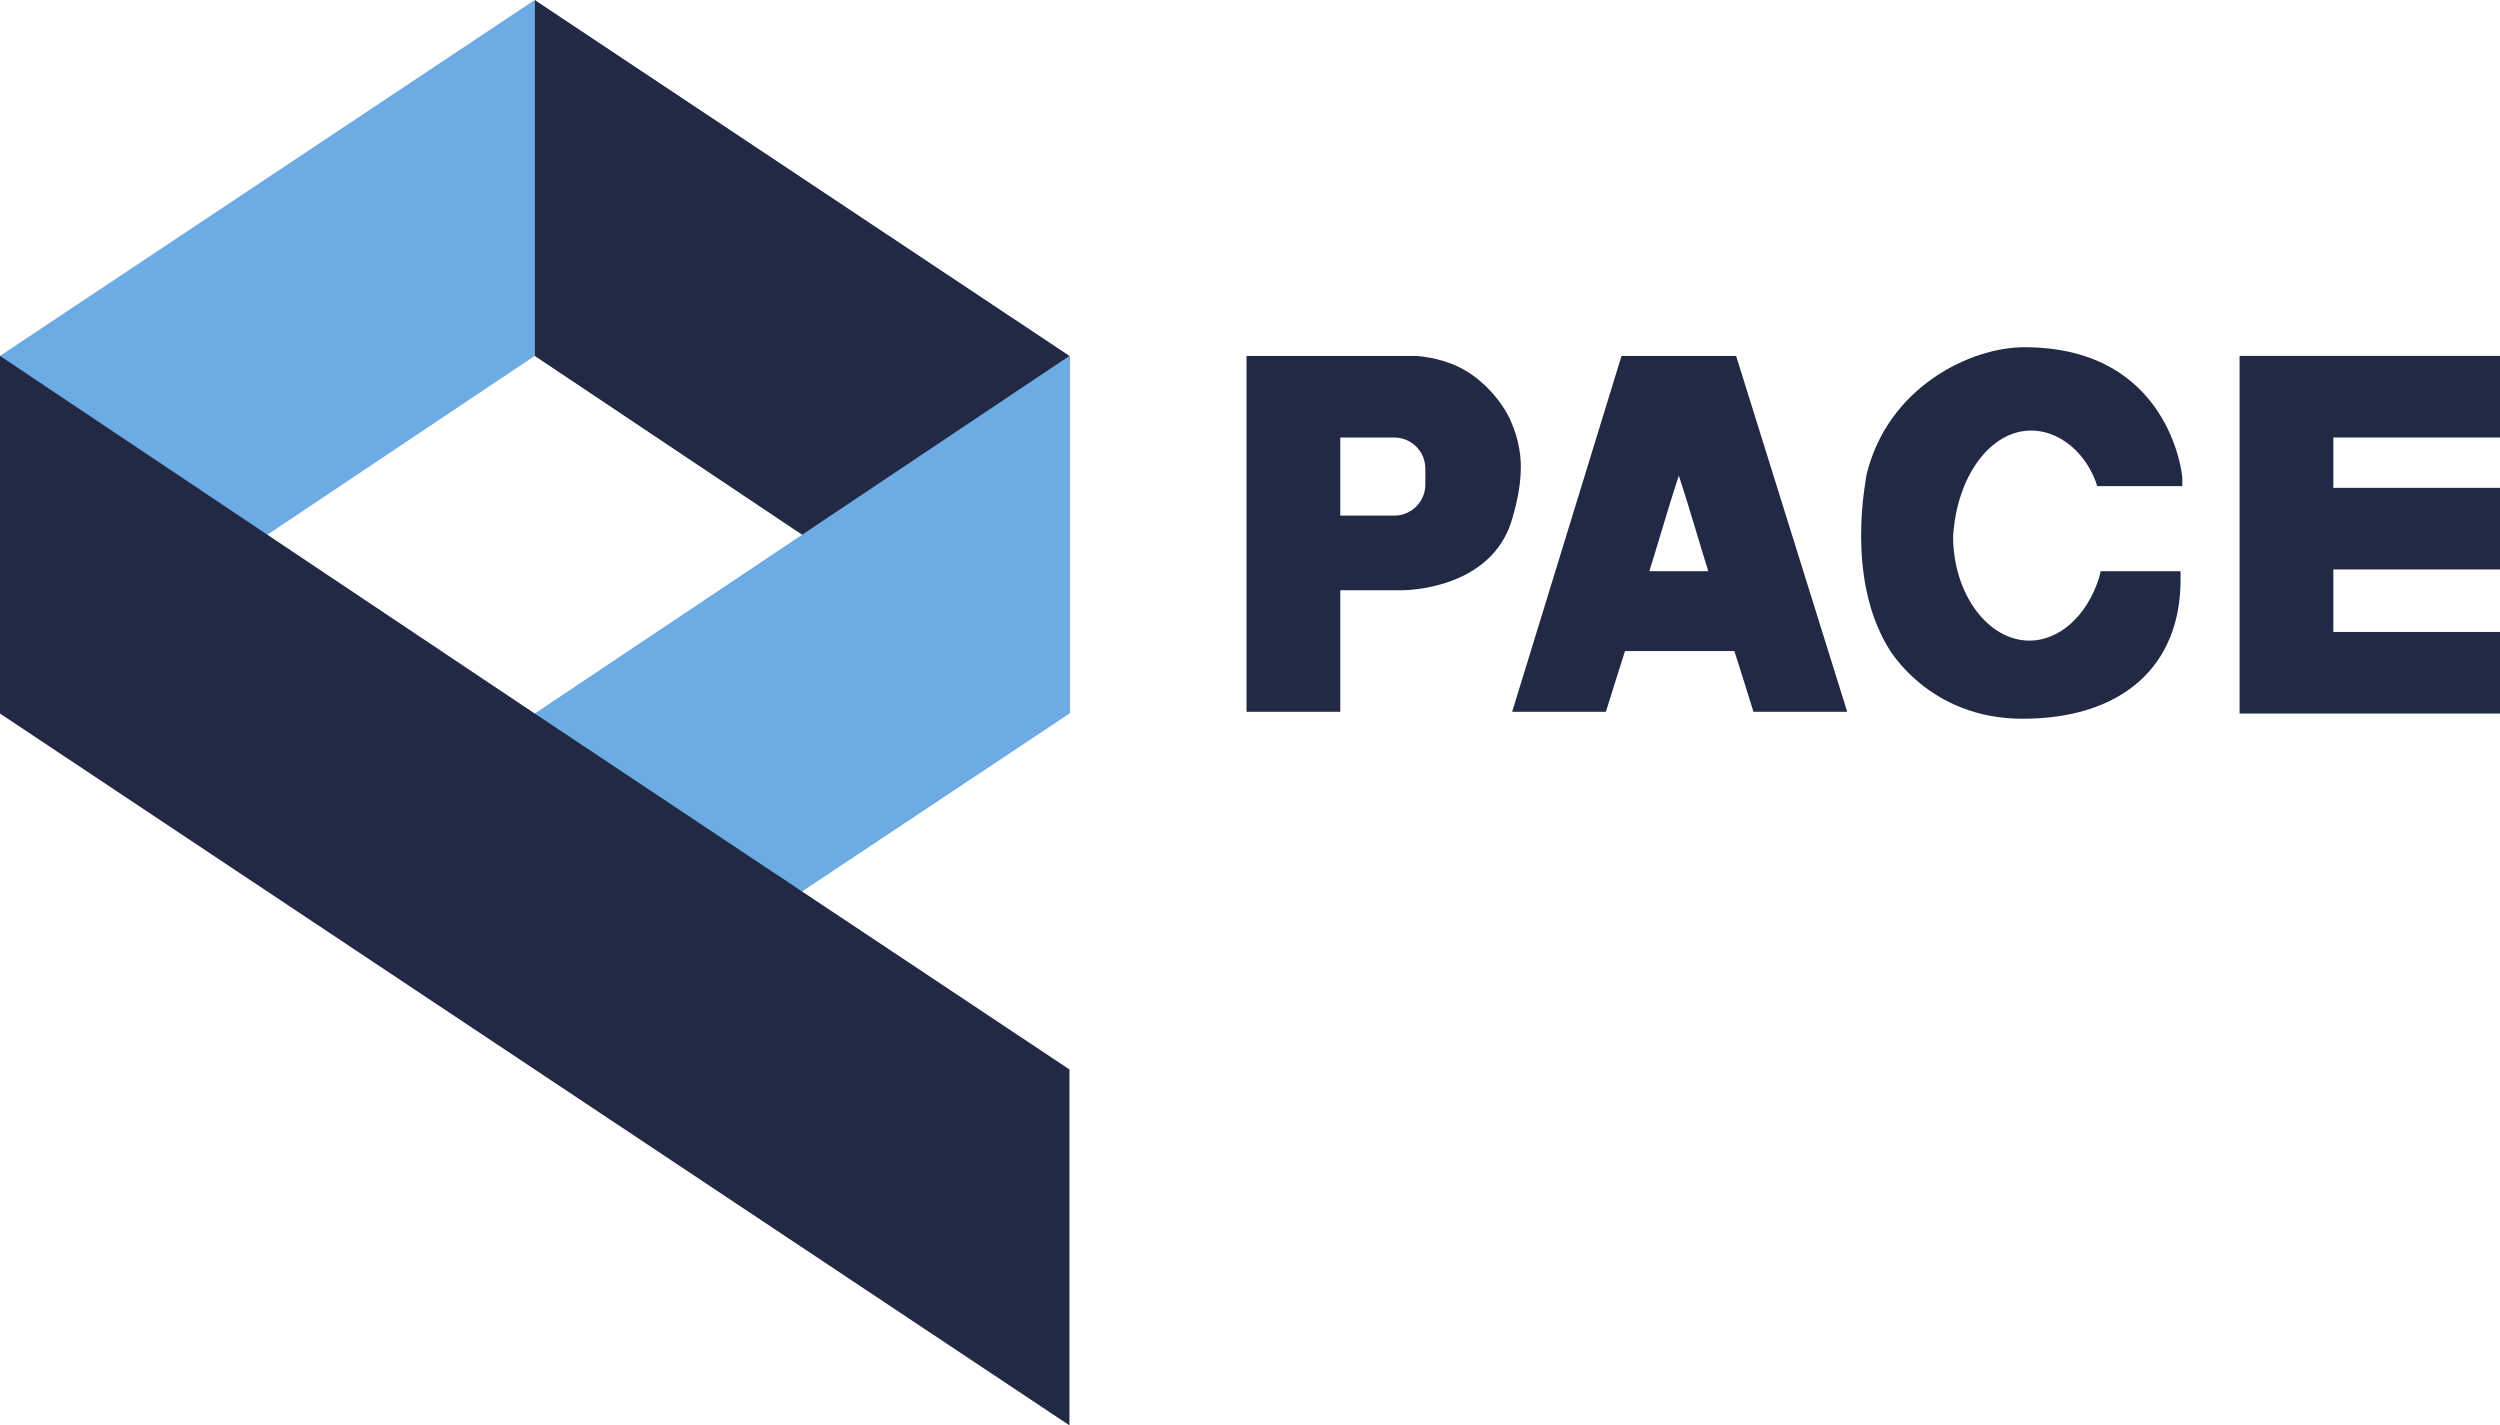 <?xml version="1.0" encoding="utf-8"?>
<!-- Generator: Adobe Illustrator 19.0.0, SVG Export Plug-In . SVG Version: 6.00 Build 0)  -->
<svg version="1.1" id="Layer_1" xmlns="http://www.w3.org/2000/svg" xmlns:xlink="http://www.w3.org/1999/xlink" x="0px" y="0px"
	 width="144px" height="82.1px" viewBox="0 0 144 82.1" style="enable-background:new 0 0 144 82.1;" xml:space="preserve">
<style type="text/css">
	.st0{fill:#6DABE4;}
	.st1{fill:#222944;}
	.st2{clip-path:url(#SVGID_2_);fill:#222944;}
</style>
<polygon class="st0" points="30.8,0 0,20.5 0,41.1 30.8,20.5 "/>
<polygon class="st1" points="30.8,0 30.8,20.5 61.6,41.1 61.6,20.5 "/>
<polygon class="st0" points="30.8,61.6 61.6,41.1 61.6,20.5 30.8,41.1 "/>
<polygon class="st1" points="0,41.1 30.8,61.6 61.6,82.1 61.6,61.6 30.8,41.1 0,20.5 "/>
<polygon class="st1" points="129,20.5 129,41.1 131.1,41.1 143.5,41.1 144,41.1 144,36.4 134.4,36.4 134.4,32.8 144,32.8 144,28.1 
	134.4,28.1 134.4,25.2 144,25.2 144,20.5 "/>
<g>
	<defs>
		<rect id="SVGID_1_" x="0" y="0" width="144" height="82.1"/>
	</defs>
	<clipPath id="SVGID_2_">
		<use xlink:href="#SVGID_1_"  style="overflow:visible;"/>
	</clipPath>
	<path class="st2" d="M98.4,32.9H95c0.3-0.9,1.1-3.7,1.7-5.5C97.3,29.2,98.1,32,98.4,32.9 M100,20.5h-6.6l-6.3,20.5h5.4
		c0,0,0.9-2.9,1.1-3.5h6.3c0.2,0.6,1.1,3.5,1.1,3.5h5.4L100,20.5z"/>
	<path class="st2" d="M117,24.8c1.5,0,3,1.1,3.7,2.9l0.1,0.3h4.9v-0.5c0-0.1-0.7-7.5-9.1-7.5c-3.1,0-7.9,2.3-9.1,7.4
		c0,0.2-1.2,5.7,1.2,9.8c0.1,0.2,2.4,4.2,7.8,4.2c5.7,0,9.1-3,9.1-8v-0.5h-4.6l-0.1,0.4c-0.7,2.2-2.3,3.6-4,3.6
		c-2.4,0-4.4-2.7-4.4-6C112.7,27.5,114.6,24.8,117,24.8"/>
	<path class="st2" d="M77.2,25.2h3.1c1,0,1.8,0.8,1.8,1.8v0.9c0,1-0.8,1.8-1.8,1.8h-3.1V25.2z M87,24.2c-0.5-1.1-1.5-2.2-2.5-2.8
		c-0.8-0.5-1.8-0.8-2.9-0.9l-9.8,0v20.5h5.4V34h3.5c0.2,0,5.2,0,6.4-4.1c0.2-0.7,0.5-1.8,0.5-3C87.6,26,87.4,25.1,87,24.2"/>
</g>
</svg>

